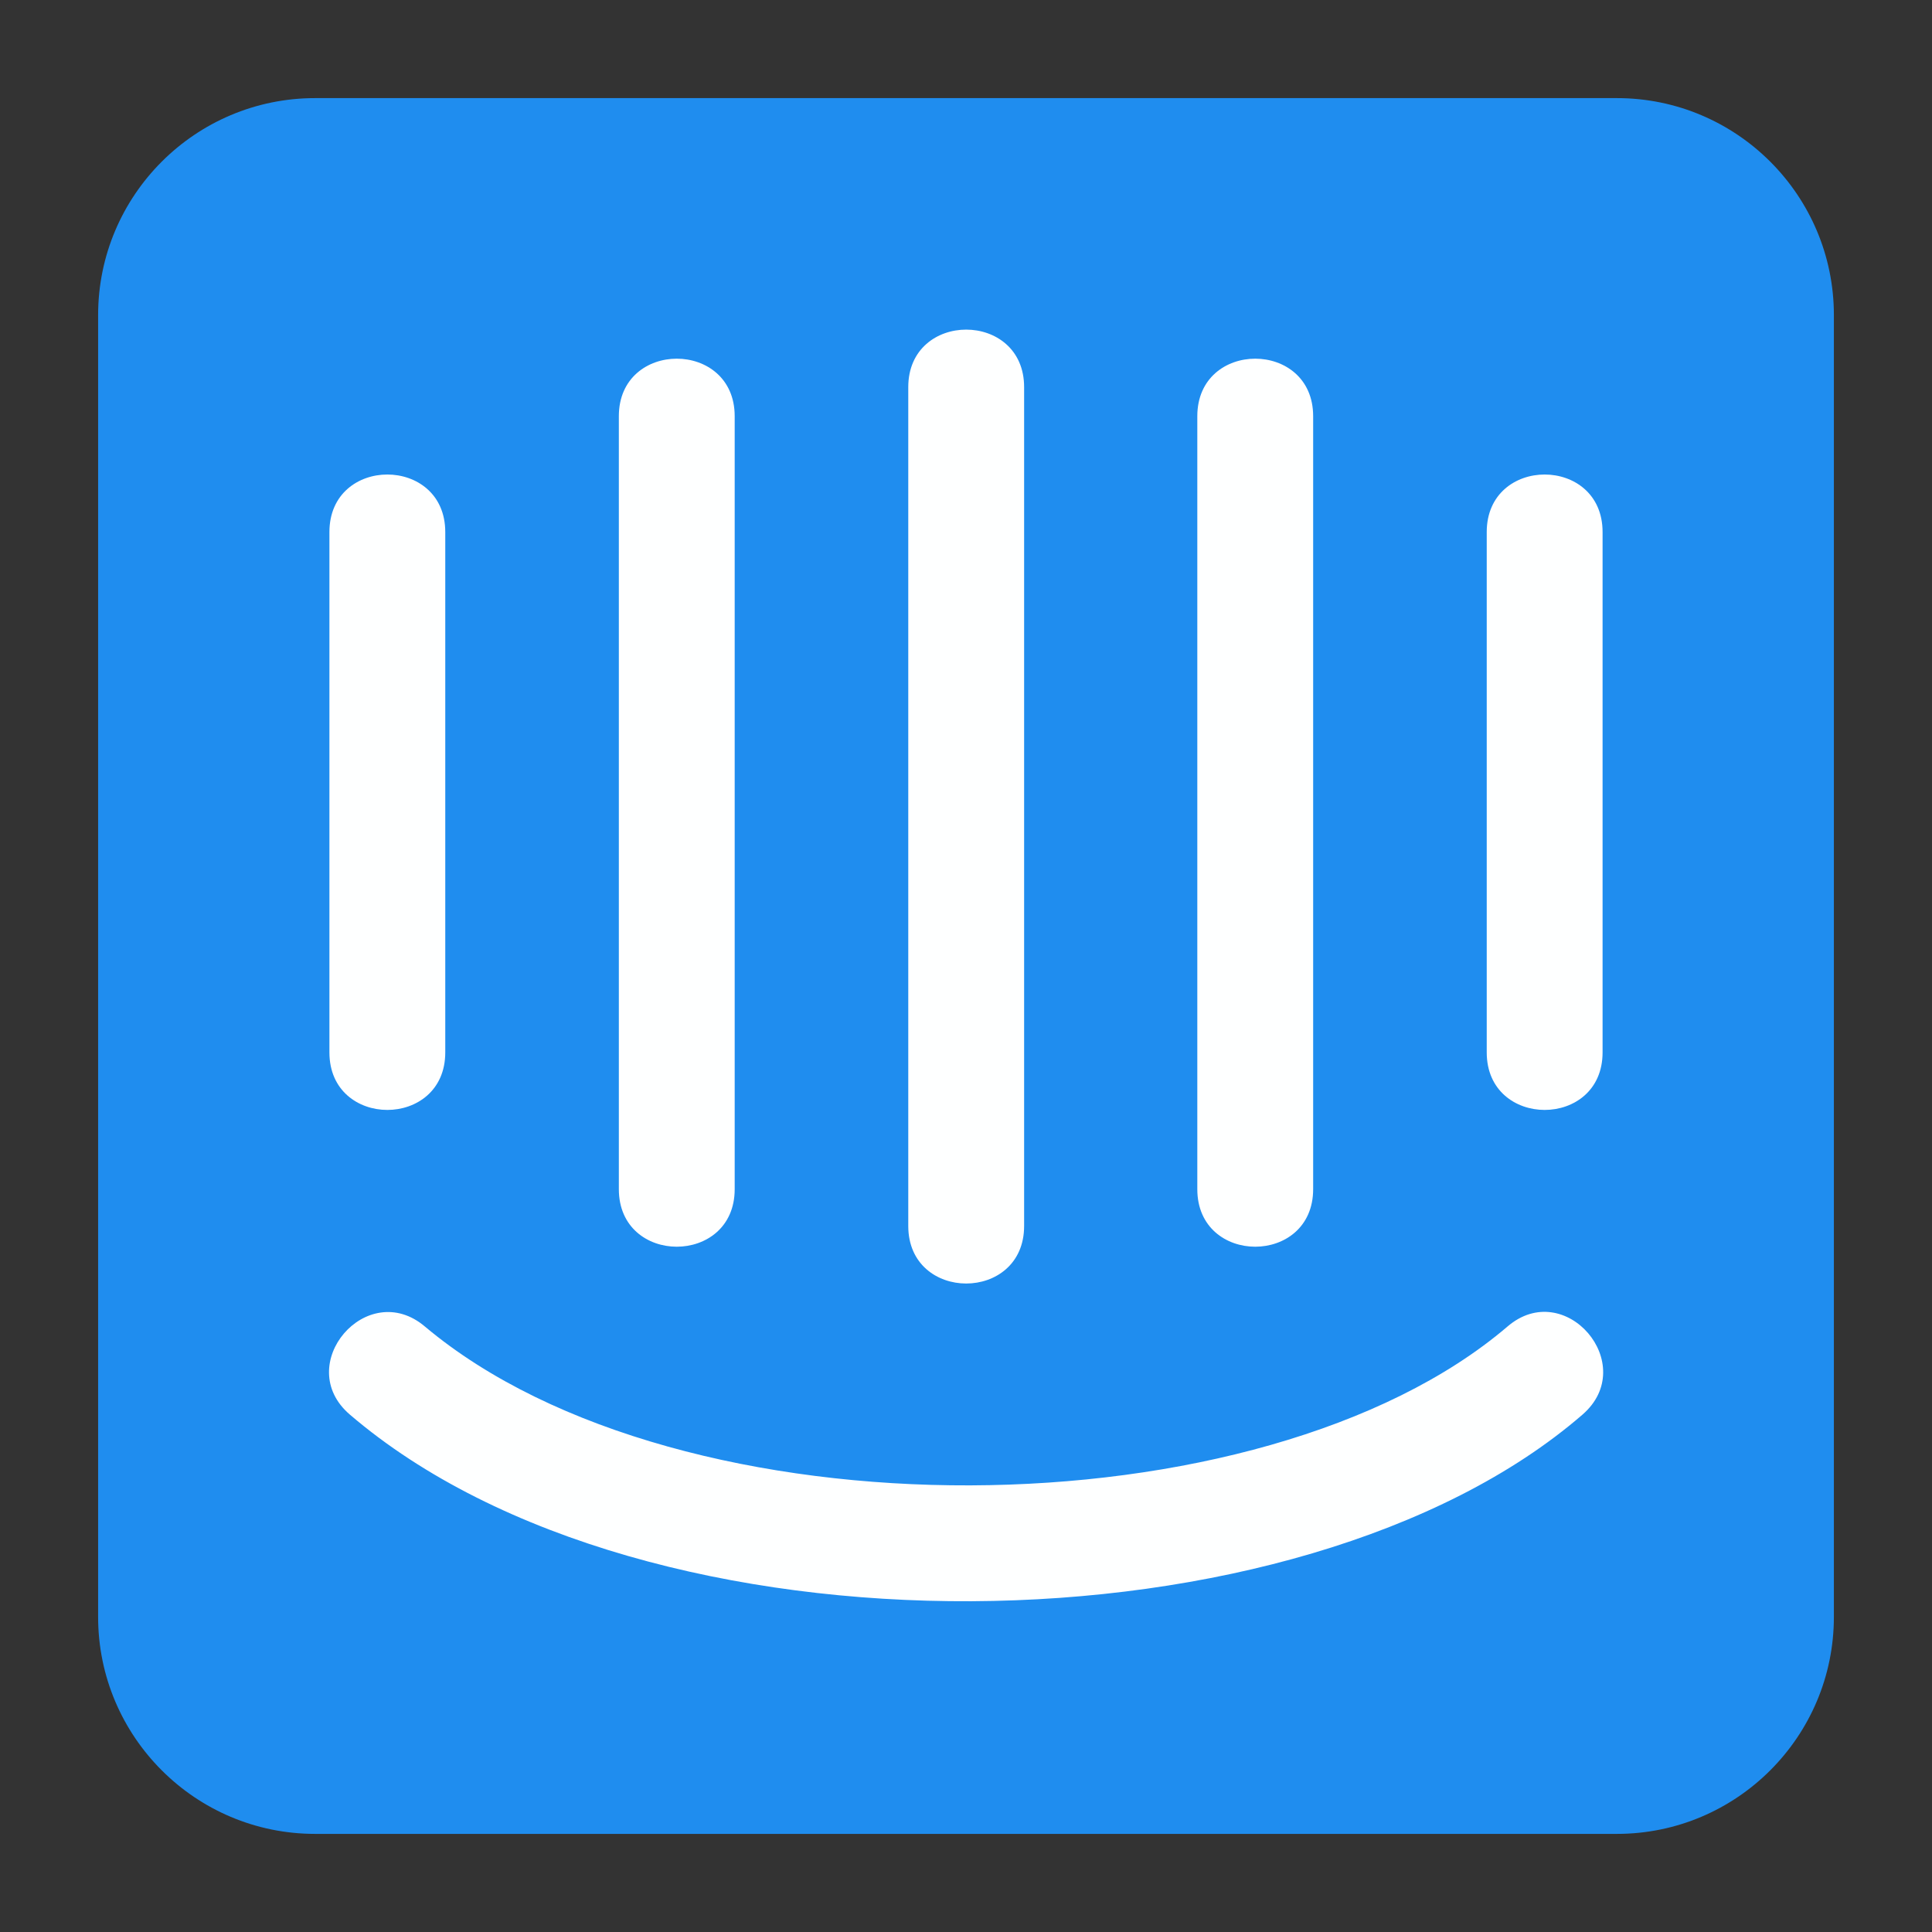<?xml version="1.0" ?><!DOCTYPE svg  PUBLIC '-//W3C//DTD SVG 1.1//EN'  'http://www.w3.org/Graphics/SVG/1.1/DTD/svg11.dtd'><svg height="512px" style="enable-background:new 0 0 512 512;" version="1.1" viewBox="0 0 512 512" width="512px" xml:space="preserve" xmlns="http://www.w3.org/2000/svg" xmlns:xlink="http://www.w3.org/1999/xlink"><rect x="0" y="0" width="512" height="512" fill="#333333" stroke="none"/><g id="_x31_74-intercom"><g><path d="M428.5,26.001H83.502c-31.729,0-57.5,25.773-57.5,57.5v344.998c0,31.728,25.771,57.5,57.5,57.5    H428.5c31.726,0,57.498-25.772,57.498-57.5V83.501C485.998,51.774,460.226,26.001,428.5,26.001z" style="fill:#1F8DEF;"/><path d="M317.299,110.3c0-20.33,30.7-20.33,30.7,0v204.844c0,20.331-30.7,20.331-30.7,0V110.3z" style="fill:#FEFFFF;"/><path d="M240.7,102.6c0-20.331,30.702-20.331,30.702,0v222.299c0,20.33-30.702,20.33-30.702,0V102.6z" style="fill:#FEFFFF;"/><path d="M164,110.3c0-20.33,30.701-20.33,30.701,0v204.844c0,20.331-30.701,20.331-30.701,0V110.3z" style="fill:#FEFFFF;"/><path d="M87.3,141.001c0-20.331,30.7-20.331,30.7,0v137.896c0,20.329-30.7,20.329-30.7,0V141.001z" style="fill:#FEFFFF;"/><path d="M419.36,374.902c-74.748,64.687-248.173,67.152-326.618,0    c-15.402-13.144,4.518-36.452,19.919-23.31c67.665,56.783,221.888,55.345,286.781,0C414.74,338.35,434.661,361.656,419.36,374.902    L419.36,374.902z" style="fill:#FEFFFF;"/><path d="M424.7,278.897c0,20.329-30.701,20.329-30.701,0V141.001c0-20.331,30.701-20.331,30.701,0V278.897z    " style="fill:#FEFFFF;"/></g></g><g id="Layer_1"/></svg>

